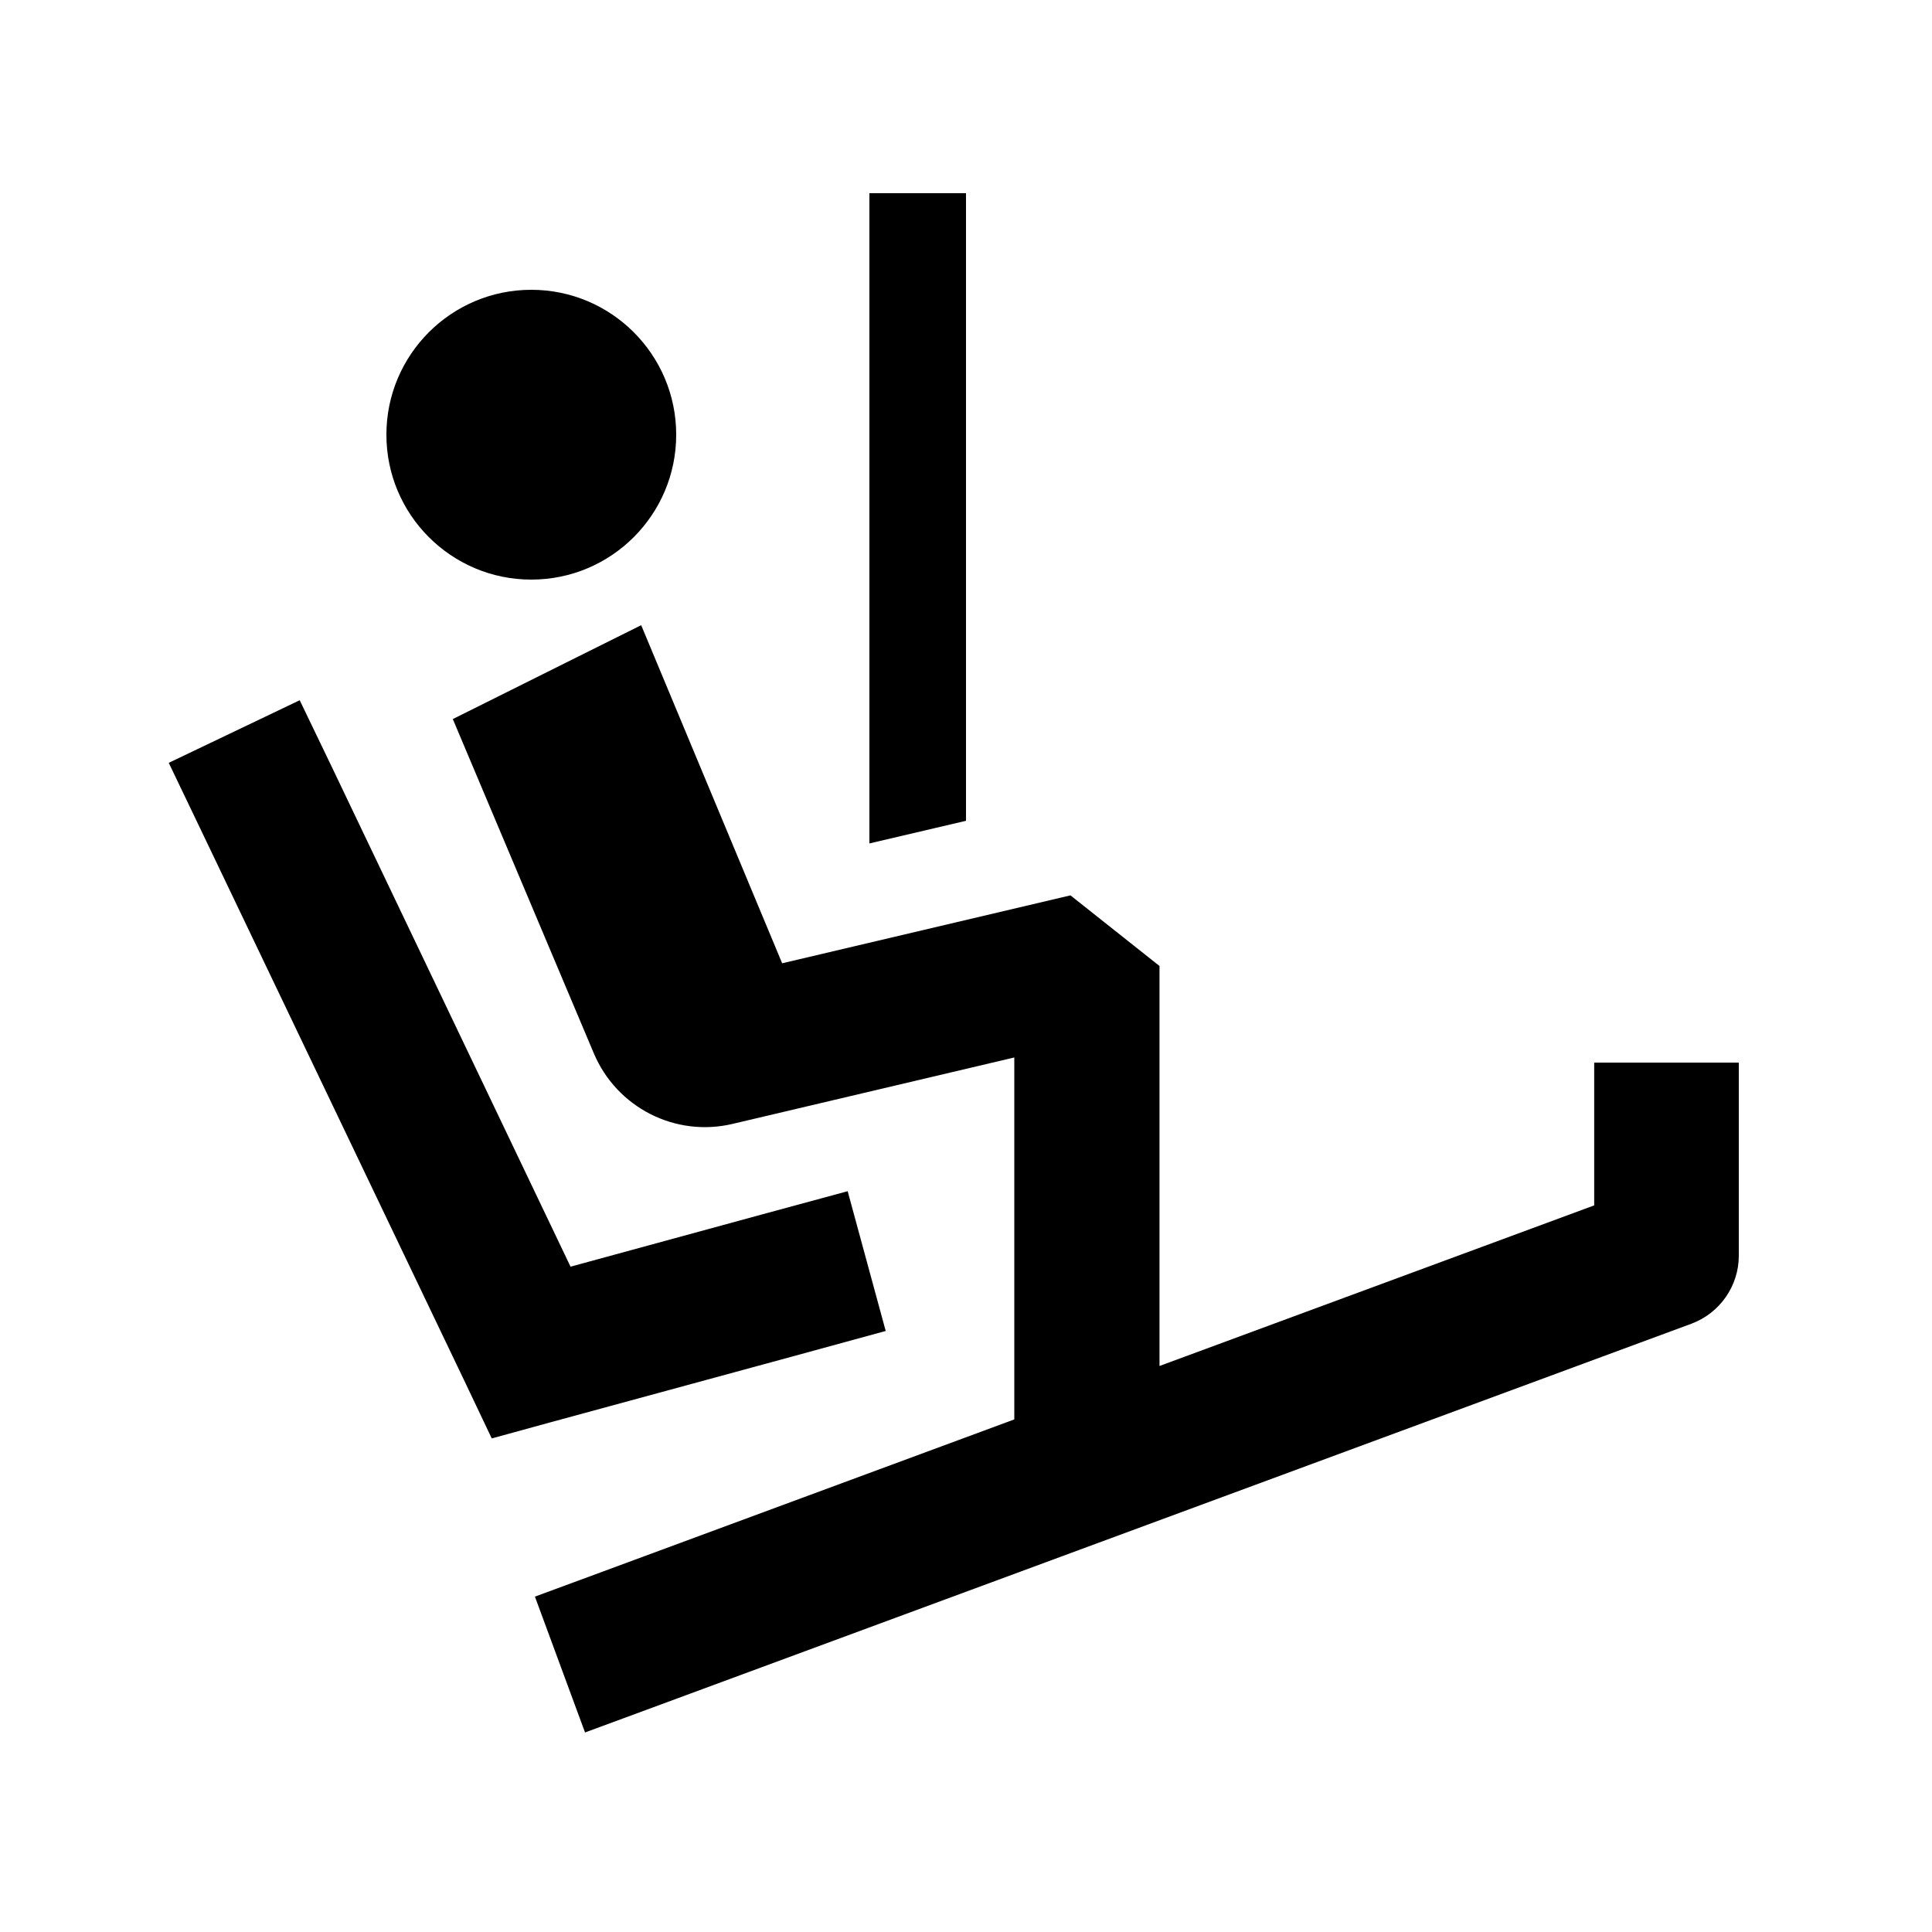 <svg xmlns="http://www.w3.org/2000/svg" viewBox="0 0 640 640"><!--! Font Awesome Pro 7.1.0 by @fontawesome - https://fontawesome.com License - https://fontawesome.com/license (Commercial License) Copyright 2025 Fonticons, Inc. --><path fill="currentColor" d="M320 271.9L288 279.4L288 64L320 64L320 271.9zM99.3 232L109.7 253.6L189 419.6C242.4 405 273 396.7 280.8 394.6L293.4 440.9C288.8 442.2 251.7 452.3 182.2 471.2L162.9 476.5L154.3 458.4L66.3 274.4L55.9 252.7L99.2 232zM576 352L576 416C576 426 569.7 435 560.3 438.5L216.3 565.6L193.8 573.9L177.2 528.9L199.7 520.6L336 470.2L336 350.3L242.7 372.3C223.7 376.8 204.3 366.9 196.7 348.9C166.5 277.4 151 240.5 150 238.2C179.9 223.3 199.3 213.6 212.4 207.1C214.5 212.1 230.1 249.5 259.1 319.1L354.6 296.6L384.1 320L384.1 452.5L528.1 399.3L528.1 352L576.1 352zM128 144C128 117.5 149.5 96 176 96C202.5 96 224 117.5 224 144C224 170.5 202.5 192 176 192C149.5 192 128 170.5 128 144z"/></svg>
